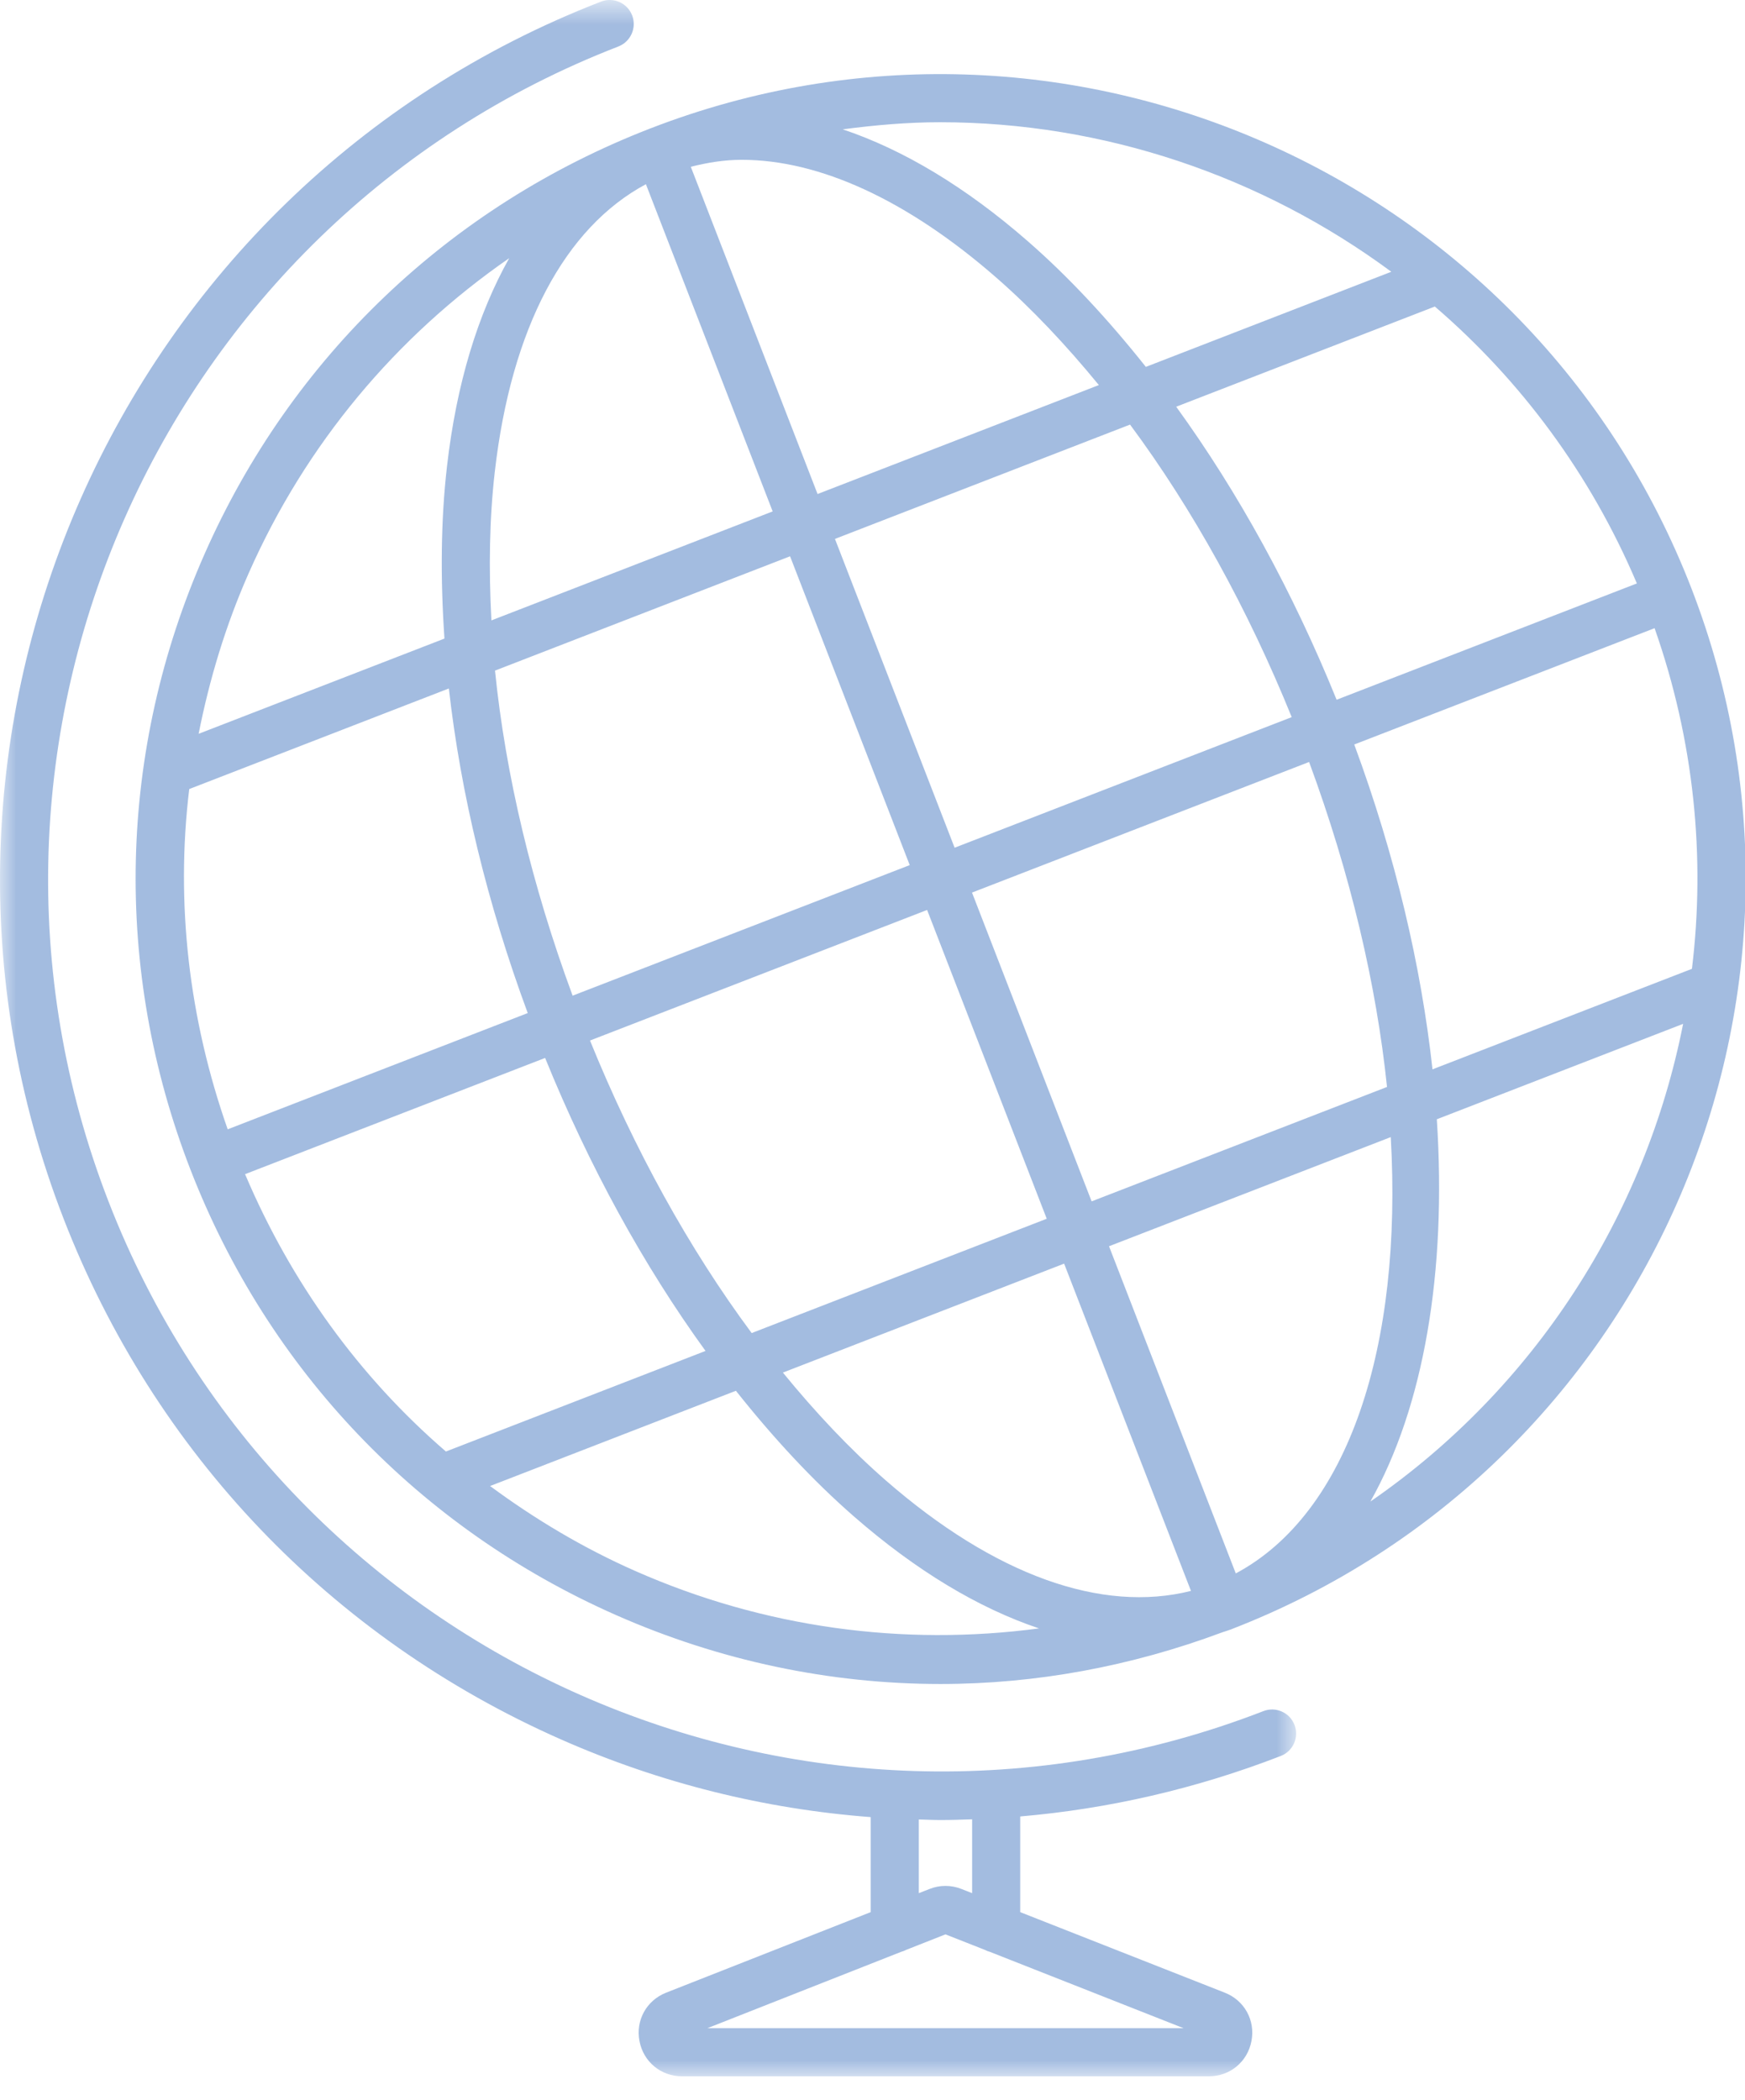 <?xml version="1.0" encoding="UTF-8"?>
<svg width="54px" height="65px" viewBox="0 0 54 65" version="1.1" xmlns="http://www.w3.org/2000/svg" xmlns:xlink="http://www.w3.org/1999/xlink">
    <!-- Generator: Sketch 53.2 (72643) - https://sketchapp.com -->
    <title>Group 6</title>
    <desc>Created with Sketch.</desc>
    <defs>
        <polygon id="path-1" points="0 0.739 40.109 0.739 40.109 65 0 65"></polygon>
    </defs>
    <g id="Concept-5" stroke="none" stroke-width="1" fill="none" fill-rule="evenodd" opacity="0.496">
        <g id="NJC---Course-Listing---Filter" transform="translate(-690, -195)">
            <g id="Group-6" transform="translate(690, 194)">
                <path d="M42.407,47.473 C44.06,44.538 44.773,40.376 44.463,35.641 L52.085,32.688 C50.92,38.597 47.503,43.958 42.407,47.473 L42.407,47.473 Z M19.657,49.621 C18.044,48.909 16.55,48.015 15.166,46.992 L22.773,44.044 C23.929,45.501 25.149,46.82 26.426,47.934 C28.351,49.614 30.287,50.774 32.154,51.399 C27.941,51.958 23.644,51.381 19.657,49.621 L19.657,49.621 Z M7.584,37.34 L16.869,33.743 C18.227,37.09 19.915,40.165 21.833,42.811 L13.799,45.924 C11.112,43.608 9.001,40.683 7.584,37.34 L7.584,37.34 Z M5.856,25.421 L13.89,22.308 C14.256,25.556 15.079,28.966 16.331,32.354 L7.046,35.952 C5.841,32.526 5.43,28.942 5.856,25.421 L5.856,25.421 Z M7.695,18.742 C9.459,14.744 12.255,11.416 15.758,8.99 C14.789,10.715 14.126,12.874 13.833,15.428 C13.639,17.111 13.627,18.908 13.754,20.764 L6.147,23.711 C6.481,22.022 6.982,20.355 7.695,18.742 L7.695,18.742 Z M29.089,4.783 C34.143,4.783 39.042,6.444 43.055,9.411 L35.459,12.355 C34.302,10.898 33.082,9.579 31.805,8.465 C29.88,6.785 27.945,5.628 26.078,5.003 C27.084,4.871 28.089,4.783 29.089,4.783 L29.089,4.783 Z M50.654,19.057 L41.362,22.657 C40.005,19.309 38.316,16.235 36.398,13.588 L44.402,10.487 C47.046,12.761 49.211,15.653 50.654,19.057 L50.654,19.057 Z M33.781,38.182 L30.079,28.625 L40.511,24.583 C41.79,28.049 42.593,31.473 42.922,34.641 L33.781,38.182 Z M32.93,40.109 L36.855,50.238 C34.093,50.935 30.775,49.753 27.405,46.813 C26.301,45.849 25.24,44.721 24.227,43.481 L32.93,40.109 Z M28.69,29.163 L32.392,38.72 L23.261,42.258 C21.325,39.649 19.624,36.569 18.258,33.204 L28.69,29.163 Z M24.449,18.217 L28.152,27.775 L17.72,31.816 C16.463,28.411 15.645,24.988 15.318,21.755 L24.449,18.217 Z M34.97,14.141 C36.906,16.751 38.608,19.831 39.973,23.195 L29.541,27.237 L25.838,17.679 L34.97,14.141 Z M25.3,16.29 L21.377,6.162 C21.886,6.034 22.408,5.946 22.953,5.946 C25.359,5.946 28.078,7.19 30.825,9.587 C31.93,10.551 32.99,11.679 34.005,12.918 L25.3,16.29 Z M15.312,15.598 C15.821,11.154 17.478,8.047 19.988,6.701 L23.911,16.828 L15.207,20.201 C15.121,18.602 15.145,17.054 15.312,15.598 L15.312,15.598 Z M38.242,49.697 L34.319,39.571 L43.038,36.193 C43.406,42.666 41.739,47.828 38.242,49.697 L38.242,49.697 Z M52.358,30.985 L44.329,34.096 C43.979,30.898 43.179,27.485 41.908,24.042 L51.202,20.442 C52.428,23.929 52.779,27.526 52.358,30.985 L52.358,30.985 Z M52.339,19.202 C47.379,6.404 32.937,0.02 20.136,4.971 C20.131,4.973 20.124,4.974 20.118,4.976 C20.115,4.978 20.113,4.98 20.11,4.981 C13.911,7.385 9.018,12.058 6.333,18.14 C3.645,24.226 3.489,30.994 5.893,37.197 C8.296,43.4 12.971,48.295 19.056,50.983 C22.278,52.406 25.689,53.119 29.107,53.119 C32.05,53.119 34.995,52.577 37.829,51.518 C37.924,51.486 38.019,51.459 38.112,51.423 C38.117,51.421 38.122,51.418 38.127,51.416 C50.923,46.451 57.298,32.003 52.339,19.202 L52.339,19.202 Z" id="Fill-1" fill="#4477C0"></path>
                <g id="Group-5" transform="translate(0, 0.261)">
                    <mask id="mask-2" fill="white">
                        <use xlink:href="#path-1"></use>
                    </mask>
                    <g id="Clip-4"></g>
                    <path d="M30.083,59.332 L29.749,59.201 C29.432,59.076 29.083,59.076 28.768,59.201 L28.433,59.332 L28.433,57.051 C28.657,57.056 28.882,57.068 29.106,57.068 C29.432,57.068 29.757,57.057 30.083,57.046 L30.083,59.332 Z M21.89,63.511 L27.885,61.148 C27.941,61.133 27.993,61.113 28.043,61.086 L29.258,60.607 L30.474,61.086 C30.523,61.113 30.574,61.132 30.63,61.147 L36.626,63.511 L21.89,63.511 Z M39.096,53.698 C24.89,59.202 8.858,52.122 3.355,37.917 C-2.147,23.713 4.932,7.68 19.135,2.178 C19.519,2.029 19.709,1.597 19.562,1.214 C19.413,0.83 18.982,0.641 18.598,0.789 C3.628,6.588 -3.832,23.486 1.967,38.455 C4.777,45.707 10.242,51.431 17.356,54.572 C20.442,55.935 23.677,56.73 26.944,56.978 L26.944,59.919 L20.613,62.412 C20.006,62.651 19.666,63.268 19.789,63.909 C19.91,64.551 20.452,65 21.105,65 L37.411,65 C38.064,65 38.605,64.551 38.727,63.909 C38.85,63.268 38.51,62.651 37.902,62.412 L31.571,59.919 L31.571,56.958 C34.299,56.724 37.01,56.103 39.634,55.086 C40.017,54.938 40.207,54.507 40.059,54.123 C39.911,53.739 39.479,53.549 39.096,53.698 L39.096,53.698 Z" id="Fill-3" fill="#4477C0" mask="url(#mask-2)"></path>
                </g>
            </g>
        </g>
    </g>
</svg>